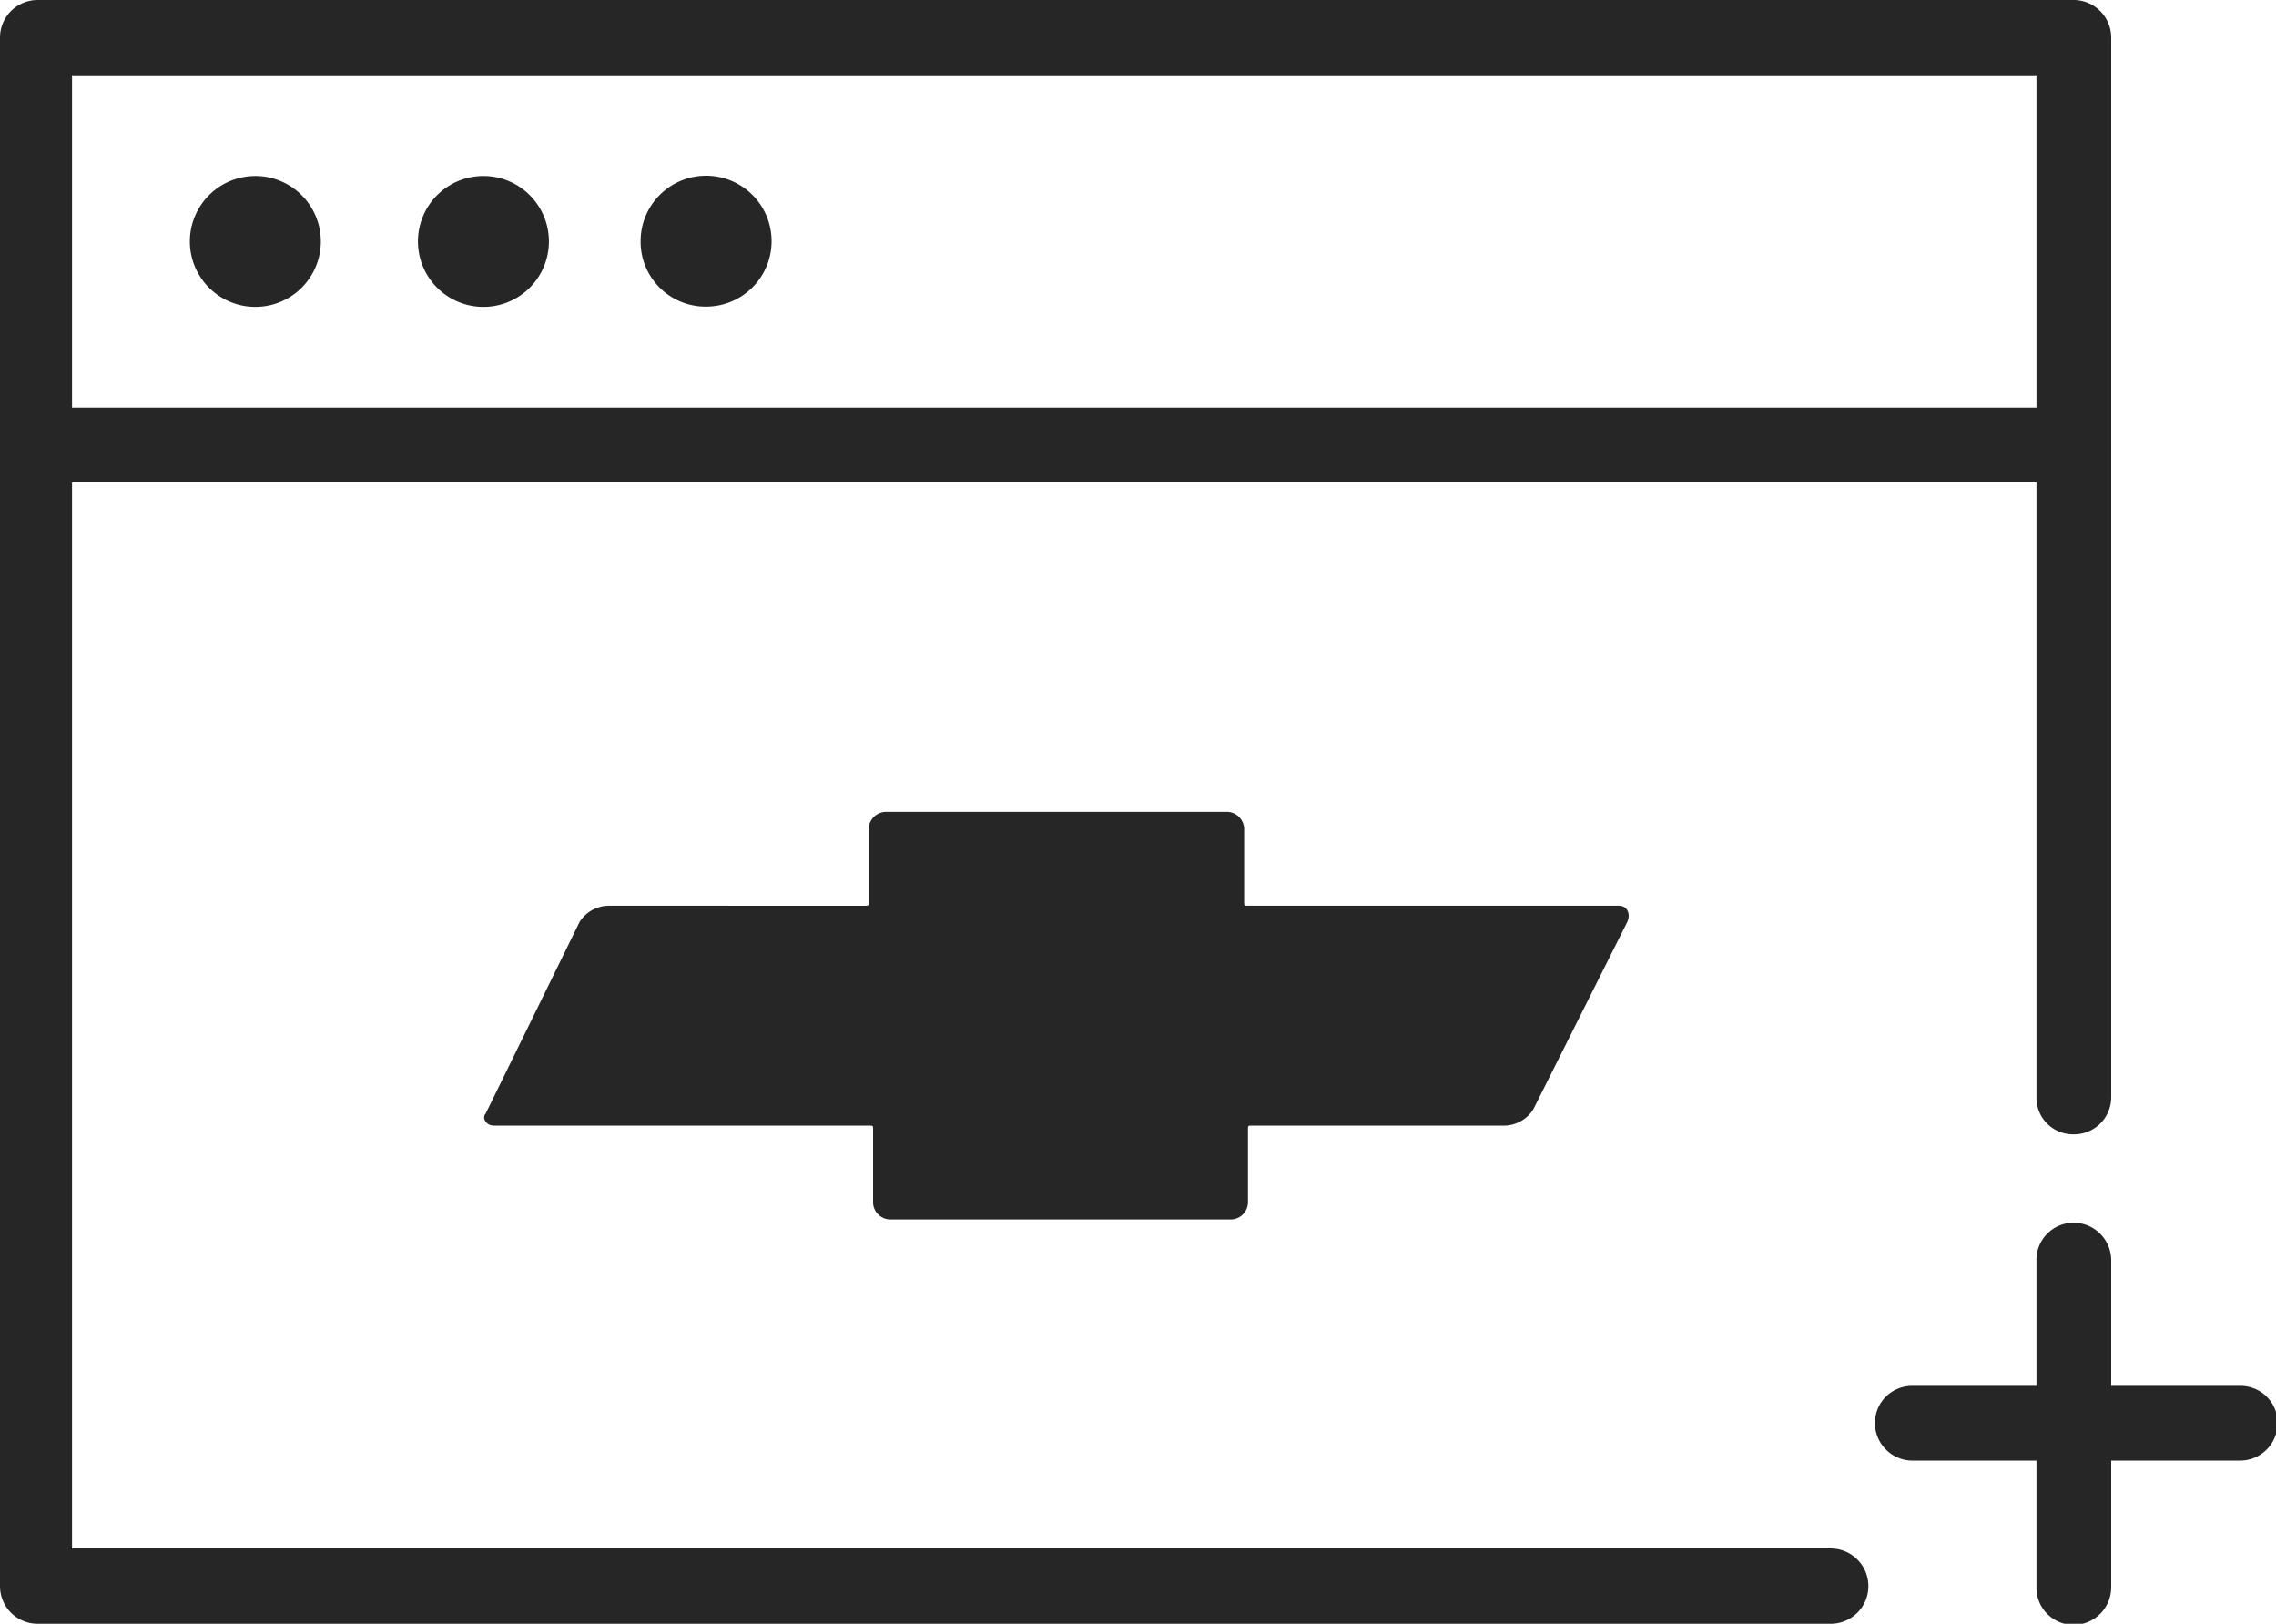 <svg xmlns="http://www.w3.org/2000/svg" viewBox="0 0 41.71 29.76"><defs><style>.cls-1,.cls-2{fill:#262626;}.cls-1{fill-rule:evenodd;}</style></defs><g id="Capa_2" data-name="Capa 2"><g id="Capa_1-2" data-name="Capa 1"><path class="cls-1" d="M0,.69A.69.69,0,0,1,.69,0H38a.69.69,0,0,1,.69.69V20.11a.68.68,0,0,1-.69.68.67.67,0,0,1-.68-.68V1.38h-36v27H33.55a.69.69,0,0,1,0,1.38H.69A.69.69,0,0,1,0,29.07Z"/><path class="cls-1" d="M0,8.16a.69.69,0,0,1,.69-.69H38a.69.69,0,0,1,.69.69.68.68,0,0,1-.69.68H.69A.68.68,0,0,1,0,8.16Z"/><path class="cls-2" d="M4.57,5.62a1.2,1.2,0,1,0,0-2.39,1.2,1.2,0,0,0,0,2.39Z"/><path class="cls-2" d="M8.75,5.62a1.2,1.2,0,1,0,0-2.39,1.2,1.2,0,0,0,0,2.39Z"/><path class="cls-2" d="M12.94,5.62a1.2,1.2,0,1,0-1.2-1.2A1.19,1.19,0,0,0,12.94,5.62Z"/><path class="cls-2" d="M29.67,16.6h-6.8c-.07,0-.07,0-.07-.08V15.18a.32.32,0,0,0-.3-.3H16.22a.32.32,0,0,0-.3.3v1.34c0,.08,0,.08-.07.08H11.14a.64.64,0,0,0-.52.3L8.9,20.41c-.07.07,0,.22.15.22h6.87c.08,0,.08,0,.08.07v1.35a.32.32,0,0,0,.3.3h6.27a.32.32,0,0,0,.3-.3V20.7c0-.07,0-.07.08-.07h4.63a.64.64,0,0,0,.52-.3l1.72-3.43C29.89,16.75,29.82,16.6,29.67,16.6Z"/><path class="cls-1" d="M38,22.41a.69.69,0,0,1,.69.68v6a.69.69,0,0,1-.69.69.68.68,0,0,1-.68-.69v-6A.68.68,0,0,1,38,22.41Z"/><path class="cls-1" d="M34.36,26.08a.68.68,0,0,1,.69-.68h6a.68.68,0,0,1,.69.68.69.69,0,0,1-.69.69h-6A.69.69,0,0,1,34.36,26.08Z"/></g></g></svg>